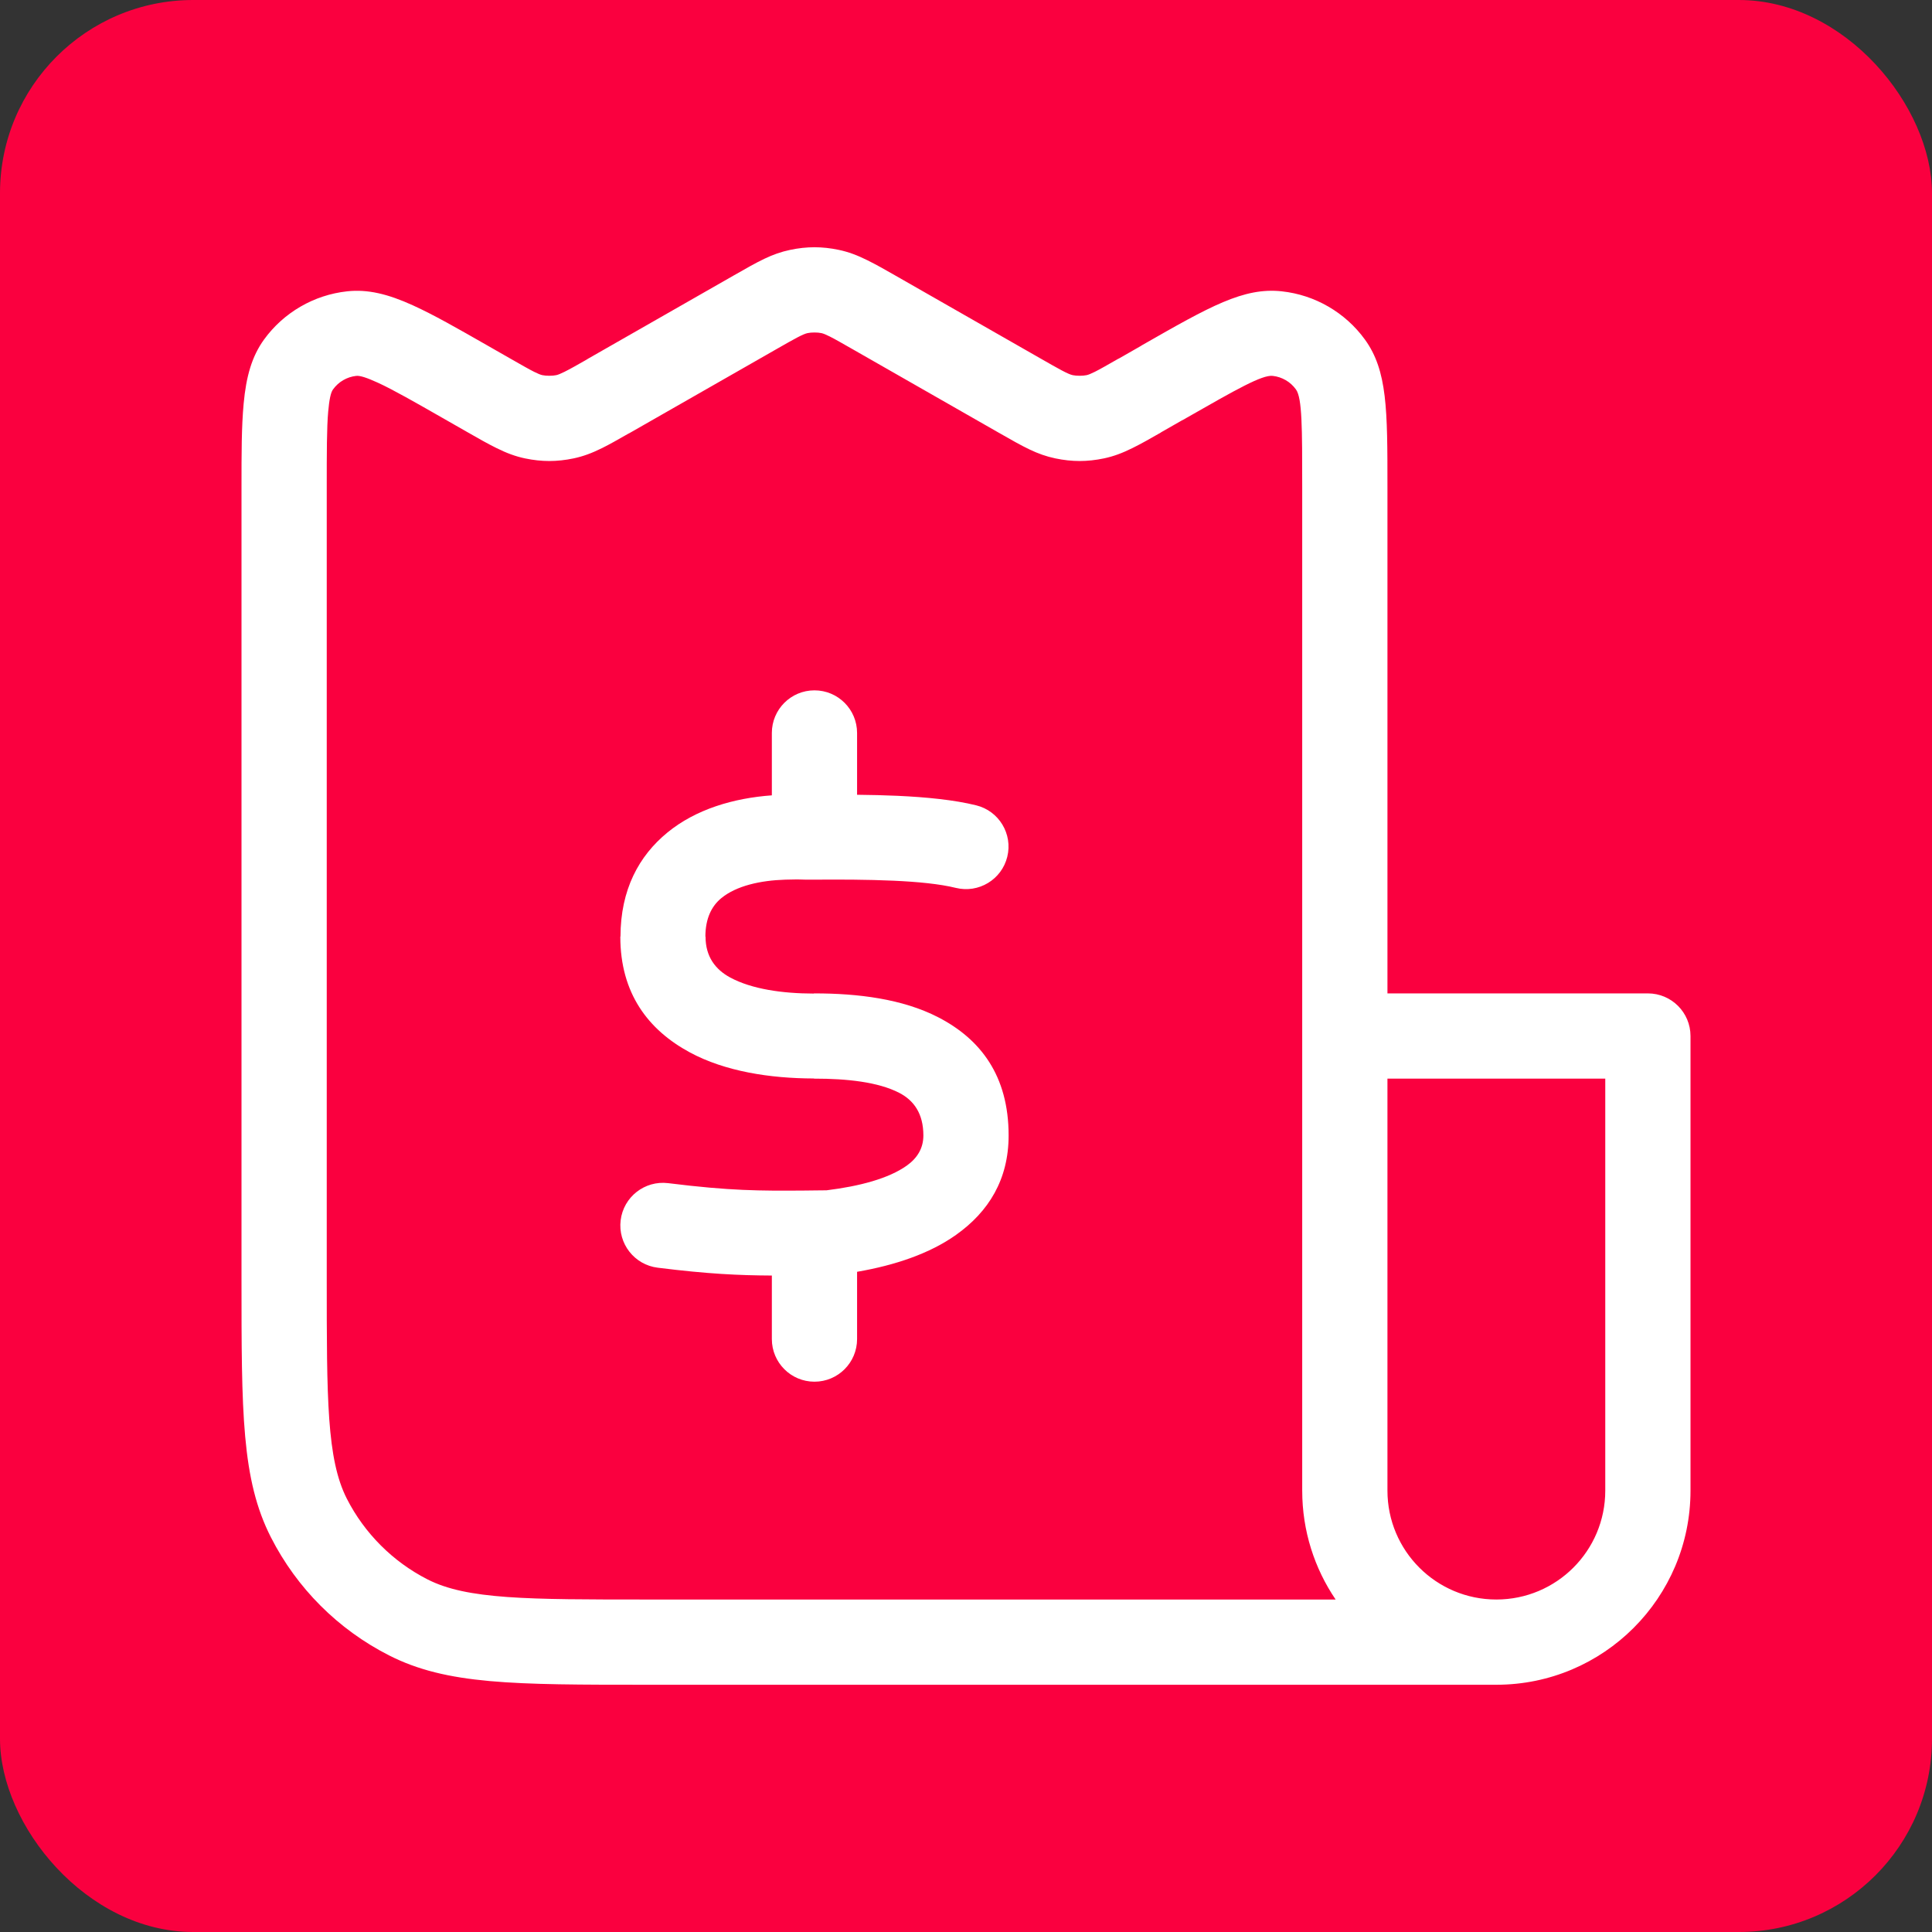 <?xml version="1.0" encoding="UTF-8"?>
<!DOCTYPE svg PUBLIC "-//W3C//DTD SVG 1.0//EN" "http://www.w3.org/TR/2001/REC-SVG-20010904/DTD/svg10.dtd">
<!-- Creator: CorelDRAW -->
<svg xmlns="http://www.w3.org/2000/svg" xml:space="preserve" width="200px" height="200px" version="1.0" style="shape-rendering:geometricPrecision; text-rendering:geometricPrecision; image-rendering:optimizeQuality; fill-rule:evenodd; clip-rule:evenodd"
viewBox="0 0 200 200"
 xmlns:xlink="http://www.w3.org/1999/xlink"
 xmlns:xodm="http://www.corel.com/coreldraw/odm/2003">
 <rect x="0" y="0" width="200" height="200" fill="#333333" stroke="none"/>
 <defs>
  <style type="text/css">
   <![CDATA[
    .fil0 {fill:#FA003F}
    .fil1 {fill:white;fill-rule:nonzero}
   ]]>
  </style>
 </defs>
 <g id="Camada_x0020_1">
  <rect class="fil0" width="200" height="200" rx="20" ry="20"/>
  <path class="fil1" d="M143.628 102.836l26.961 0c2.436,0 4.411,1.976 4.411,4.412l0 47.059c0,5.55 -2.25,10.574 -5.887,14.211 -3.637,3.637 -8.661,5.887 -14.211,5.887l-87.843 0c-13.879,0 -20.819,0 -26.799,-3.047 -2.635,-1.342 -5.019,-3.08 -7.076,-5.137 -2.056,-2.056 -3.795,-4.441 -5.137,-7.075 -3.047,-5.981 -3.047,-12.922 -3.047,-26.8l0 -81.905c0,-3.562 0,-6.234 0.221,-8.643 0.261,-2.85 0.862,-4.924 2.115,-6.653 1.011,-1.396 2.303,-2.55 3.776,-3.405 1.464,-0.85 3.108,-1.396 4.833,-1.583 2.122,-0.23 4.218,0.276 6.816,1.461 2.155,0.982 4.495,2.319 7.614,4.101l2.45 1.4c1.126,0.643 1.971,1.126 2.463,1.37 0.389,0.193 0.658,0.305 0.854,0.347 0.205,0.043 0.448,0.064 0.721,0.064 0.273,0 0.515,-0.021 0.72,-0.064 0.197,-0.042 0.465,-0.154 0.855,-0.347 0.572,-0.284 1.293,-0.693 2.233,-1.229 0.075,-0.049 0.151,-0.096 0.229,-0.141l14.999 -8.571c2.658,-1.518 3.987,-2.278 5.901,-2.681 0.86,-0.182 1.702,-0.272 2.514,-0.272 0.81,0 1.653,0.09 2.513,0.272 1.008,0.212 1.91,0.552 2.956,1.07 0.944,0.468 1.803,0.958 2.945,1.611l15 8.571c1.88,1.075 2.821,1.612 3.316,1.717 0.205,0.043 0.448,0.064 0.721,0.064 0.273,0 0.515,-0.021 0.721,-0.064 0.195,-0.042 0.464,-0.154 0.854,-0.347 0.492,-0.244 1.336,-0.727 2.462,-1.37l0.004 0.008c0.736,-0.425 1.481,-0.846 2.217,-1.267 0.075,-0.049 0.151,-0.096 0.23,-0.142 6.988,-3.992 10.482,-5.988 14.429,-5.561 1.726,0.186 3.37,0.733 4.833,1.583 1.473,0.855 2.765,2.009 3.777,3.405 2.335,3.224 2.336,7.248 2.336,15.296l0 52.395zm22.549 8.824l-22.549 0 0 42.647c0,3.114 1.262,5.933 3.301,7.973 2.04,2.04 4.859,3.302 7.973,3.302 3.114,0 5.933,-1.262 7.973,-3.302 2.04,-2.04 3.302,-4.859 3.302,-7.973l0 -42.647zm-31.373 42.647l0 -103.866c0,-6.155 0,-9.233 -0.647,-10.126 -0.289,-0.399 -0.65,-0.724 -1.054,-0.958 -0.413,-0.24 -0.873,-0.394 -1.352,-0.446 -1.096,-0.118 -3.725,1.376 -8.958,4.366 -0.15,0.095 -0.305,0.18 -0.462,0.254l-2.156 1.232 0.004 0.008c-1.143,0.653 -2.001,1.144 -2.945,1.611 -1.045,0.518 -1.947,0.858 -2.956,1.071 -0.86,0.181 -1.703,0.271 -2.513,0.271 -0.811,0 -1.653,-0.09 -2.514,-0.271 -1.914,-0.404 -3.243,-1.163 -5.899,-2.681l-15.001 -8.572c-1.126,-0.643 -1.97,-1.126 -2.462,-1.37 -0.389,-0.193 -0.658,-0.305 -0.854,-0.346 -0.207,-0.044 -0.449,-0.065 -0.721,-0.065 -0.273,0 -0.515,0.021 -0.721,0.065 -0.481,0.101 -1.38,0.61 -3.149,1.62 -0.111,0.071 -0.225,0.136 -0.341,0.195l-14.826 8.472c-0.08,0.046 -0.161,0.088 -0.242,0.128 -1.097,0.627 -1.94,1.105 -2.702,1.483 -1.047,0.519 -1.949,0.858 -2.957,1.071 -0.861,0.181 -1.703,0.271 -2.513,0.271 -0.811,0 -1.654,-0.09 -2.514,-0.271 -1.008,-0.213 -1.91,-0.552 -2.956,-1.071 -0.944,-0.467 -1.802,-0.958 -2.945,-1.611l-2.45 -1.4c-3.046,-1.741 -5.332,-3.046 -6.89,-3.757 -1.116,-0.509 -1.827,-0.746 -2.232,-0.703 -0.479,0.052 -0.939,0.206 -1.352,0.446 -0.404,0.234 -0.764,0.559 -1.053,0.958 -0.239,0.329 -0.385,1.061 -0.496,2.276 -0.151,1.656 -0.152,4.311 -0.152,7.85l0 81.905c0,12.476 0,18.715 2.082,22.801 0.913,1.792 2.104,3.422 3.518,4.836 1.413,1.413 3.043,2.603 4.835,3.516 4.086,2.083 10.325,2.083 22.801,2.083l71.204 0c-2.184,-3.215 -3.459,-7.096 -3.459,-11.275zm-33.753 -70.941c2.361,0.581 3.804,2.965 3.223,5.325 -0.58,2.361 -2.965,3.804 -5.325,3.223 -1.661,-0.411 -3.95,-0.63 -6.438,-0.744 -2.736,-0.124 -5.586,-0.125 -8.18,-0.108 -0.921,0.006 -1.18,-0.005 -1.403,-0.014l-0.018 -0.002c-0.227,-0.008 -0.406,-0.016 -1.613,0.016 -2.592,0.081 -5.067,0.635 -6.625,1.912 -1.002,0.821 -1.647,2.099 -1.65,3.98l0.017 0 0 0.021c0,2.055 1.021,3.392 2.553,4.218 2.231,1.203 5.404,1.655 8.654,1.661l0 -0.018 0.068 0c4.51,0 9.112,0.569 12.8,2.467 4.378,2.253 7.298,6.042 7.298,12.24 0,4.546 -2.055,7.889 -5.449,10.296 -2.721,1.929 -6.286,3.135 -10.238,3.818l0 6.964c0,2.436 -1.975,4.412 -4.411,4.412 -2.437,0 -4.412,-1.976 -4.412,-4.412l0 -6.577c-3.402,-0.018 -6.59,-0.158 -11.809,-0.811 -2.417,-0.294 -4.138,-2.494 -3.843,-4.911 0.295,-2.418 2.494,-4.138 4.912,-3.843 6.477,0.809 9.505,0.793 13.892,0.769 2.279,-0.012 0.907,-0.025 2.505,-0.027 3.45,-0.426 6.428,-1.222 8.303,-2.552 1.075,-0.762 1.726,-1.782 1.726,-3.126 0,-2.284 -1.003,-3.642 -2.507,-4.416 -2.193,-1.129 -5.434,-1.467 -8.767,-1.467l-0.068 0 0 -0.017c-4.564,-0.008 -9.201,-0.741 -12.825,-2.695 -4.324,-2.331 -7.205,-6.125 -7.205,-11.973l0 -0.021 0.017 0c0.008,-4.86 1.906,-8.352 4.856,-10.77 2.946,-2.416 6.853,-3.564 10.813,-3.851l0 -6.458c0,-2.436 1.975,-4.411 4.412,-4.411 2.436,0 4.411,1.975 4.411,4.411l0 6.399c1.409,0.014 2.817,0.046 4.166,0.107 3.031,0.139 5.9,0.425 8.16,0.985z"/>
 </g>
</svg>

